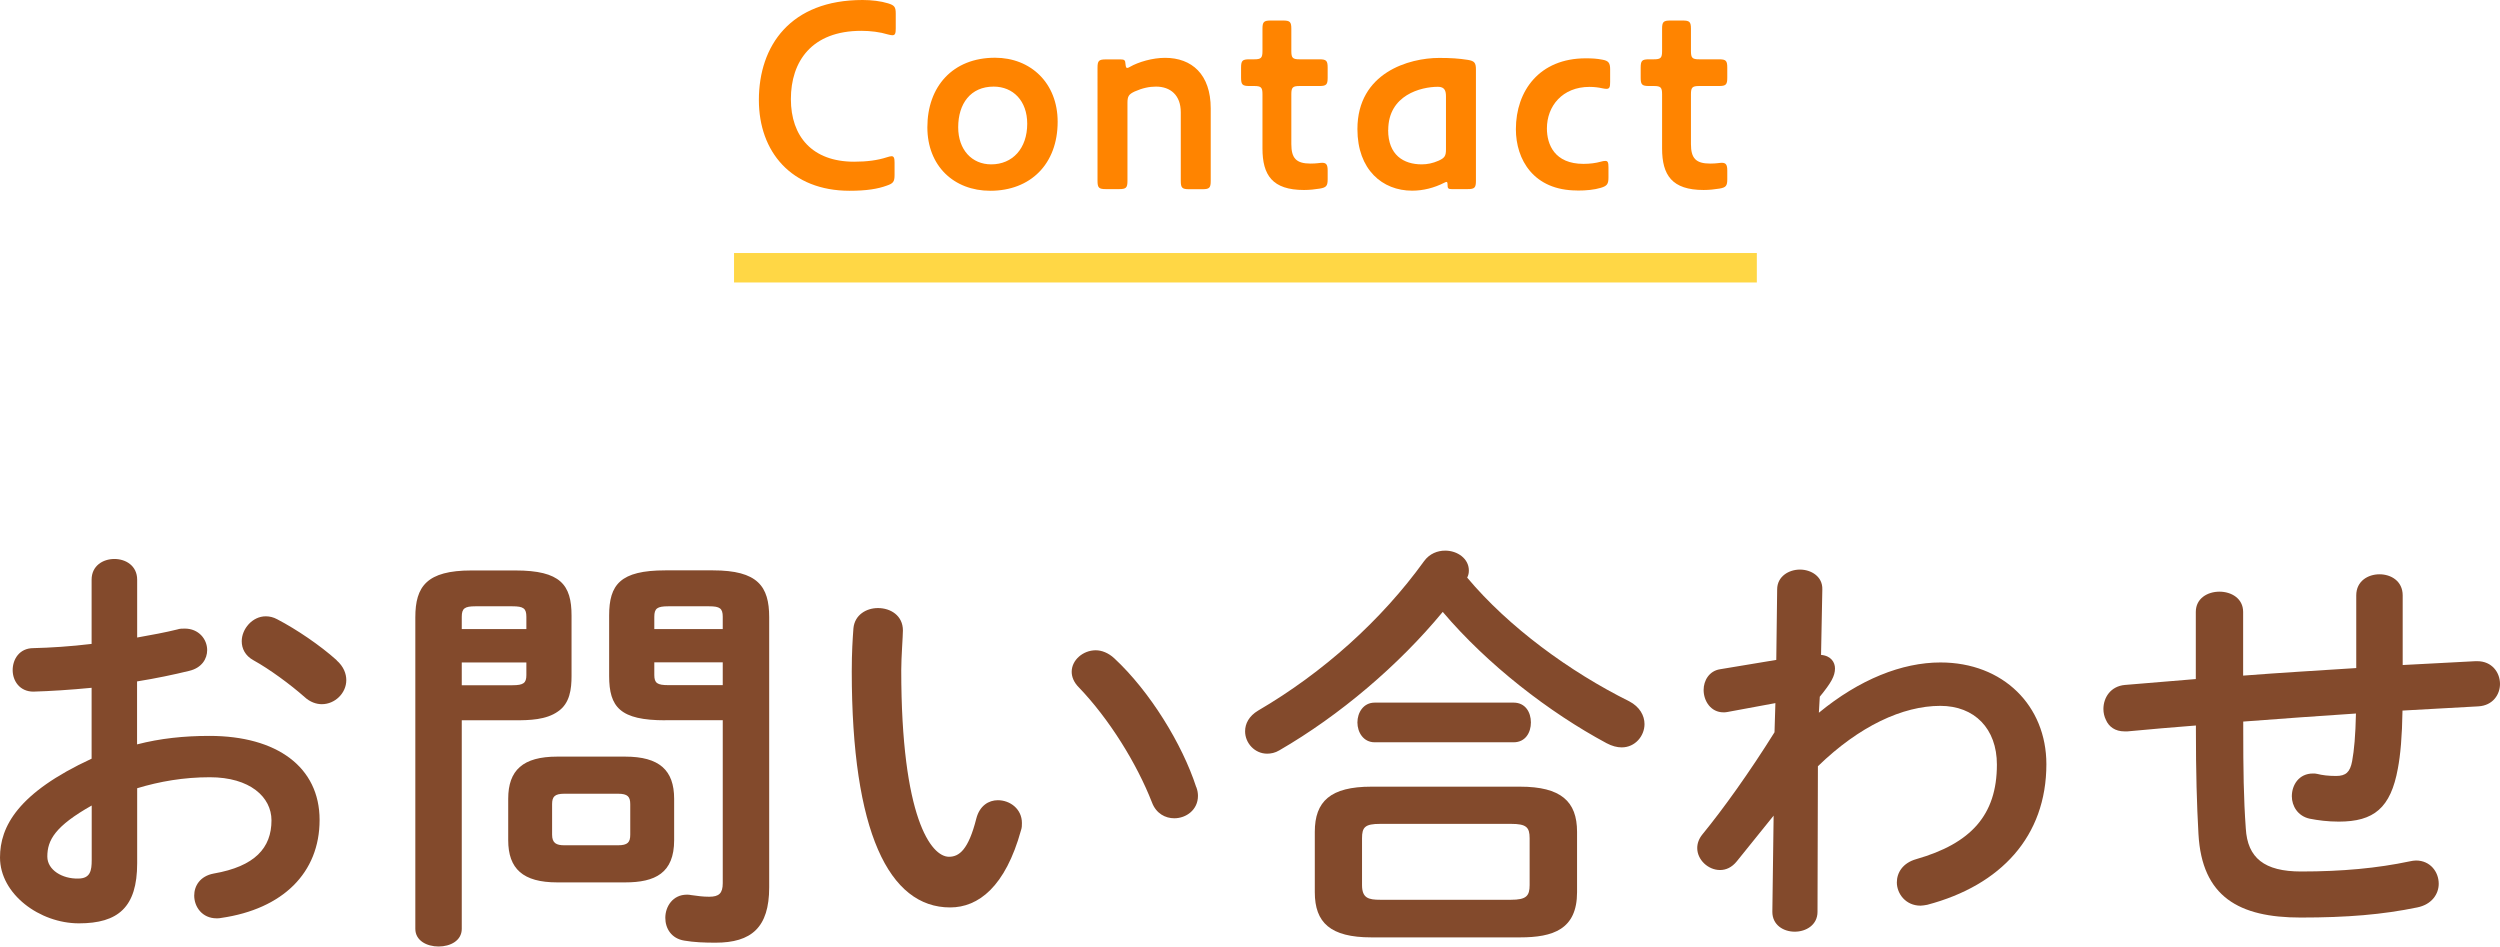<?xml version="1.0" encoding="UTF-8"?>
<svg id="_レイヤー_2" data-name="レイヤー 2" xmlns="http://www.w3.org/2000/svg" viewBox="0 0 254.62 96.41">
  <defs>
    <style>
      .cls-1 {
        fill: #834a2c;
      }

      .cls-2 {
        fill: #ff8400;
      }

      .cls-3 {
        fill: none;
        stroke: #ffd745;
        stroke-miterlimit: 10;
        stroke-width: 3px;
      }
    </style>
  </defs>
  <g id="txt">
    <g>
      <g>
        <path class="cls-1" d="m13.98,75.81c2.32-.6,4.73-.86,7.35-.86,6.88,0,11.22,3.18,11.22,8.56s-3.74,9.07-10.02,9.98c-.17.04-.3.04-.47.04-1.46,0-2.28-1.16-2.28-2.32,0-.99.6-1.98,1.98-2.24,4.21-.73,5.89-2.62,5.89-5.42,0-2.37-2.19-4.39-6.28-4.39-2.67,0-5.12.43-7.4,1.12v7.65c0,4.47-1.94,6.11-5.93,6.11s-8.04-2.97-8.04-6.71c0-3.14,1.81-6.58,9.33-10.06v-7.22c-2.15.21-4.21.34-5.93.39-1.38,0-2.11-1.08-2.11-2.19s.69-2.24,2.11-2.24c1.72-.04,3.78-.17,5.93-.43v-6.54c0-1.42,1.16-2.11,2.32-2.11s2.32.69,2.32,2.11v5.89c1.46-.26,2.88-.52,4.08-.82.26-.09.52-.09.77-.09,1.42,0,2.28,1.08,2.28,2.19,0,.9-.56,1.81-1.81,2.11-1.59.39-3.4.77-5.33,1.08v6.41Zm-4.64,6.23c-3.74,2.11-4.52,3.53-4.52,5.2,0,1.38,1.55,2.28,3.14,2.24,1.25,0,1.38-.82,1.38-1.89v-5.55Zm24.94-14.79c.73.64.99,1.38.99,2.02,0,1.33-1.16,2.45-2.49,2.45-.56,0-1.2-.21-1.76-.73-1.46-1.29-3.57-2.84-5.2-3.74-.86-.47-1.2-1.21-1.2-1.94,0-1.25,1.08-2.54,2.45-2.54.39,0,.77.09,1.16.3,1.98,1.03,4.39,2.67,6.06,4.17Z"/>
        <path class="cls-1" d="m47.03,73.36v21.24c0,1.2-1.16,1.8-2.36,1.8s-2.37-.6-2.37-1.8v-31.73c0-3.14,1.16-4.77,5.72-4.77h4.47c4.6,0,5.72,1.46,5.72,4.6v6.15c0,1.33-.17,2.79-1.38,3.61-1.2.86-2.92.9-4.34.9h-5.46Zm6.58-10.54c0-.86-.3-1.07-1.42-1.07h-3.78c-1.08,0-1.38.21-1.38,1.07v1.25h6.58v-1.25Zm-1.42,6.97c1.12,0,1.42-.22,1.42-1.03v-1.29h-6.58v2.32h5.16Zm4.56,20.08c-3.48,0-4.99-1.38-4.99-4.3v-4.21c0-2.92,1.5-4.3,4.99-4.3h6.92c3.48,0,4.99,1.38,4.99,4.3v4.21c0,3.35-1.93,4.3-4.99,4.3h-6.92Zm6.19-3.78c.99,0,1.25-.3,1.25-1.08v-3.1c0-.77-.26-1.07-1.25-1.07h-5.46c-.99,0-1.25.3-1.25,1.07v3.1c0,.86.43,1.08,1.25,1.08h5.46Zm4.82-12.73c-4.6,0-5.72-1.33-5.72-4.52v-6.15c0-3.14,1.12-4.6,5.72-4.6h4.86c4.56,0,5.72,1.63,5.72,4.77v27.52c0,4.08-1.81,5.63-5.46,5.63-1.16,0-2.19-.04-3.18-.21-1.33-.21-1.94-1.25-1.94-2.32,0-1.16.77-2.36,2.19-2.36.13,0,.3,0,.43.04.69.09,1.16.17,1.85.17.99,0,1.38-.34,1.38-1.38v-16.6h-5.85Zm5.85-10.54c0-.86-.3-1.07-1.38-1.07h-4.17c-1.12,0-1.42.21-1.42,1.07v1.25h6.97v-1.25Zm0,4.64h-6.97v1.29c0,.82.3,1.03,1.42,1.03h5.55v-2.32Z"/>
        <path class="cls-1" d="m89.42,61.93c1.29,0,2.54.77,2.54,2.28,0,.6-.17,2.71-.17,4.04,0,15.05,3.05,19.01,4.86,19.01,1.03,0,1.98-.69,2.79-3.91.34-1.29,1.25-1.85,2.19-1.85,1.25,0,2.45.9,2.45,2.32,0,.26,0,.47-.09.73-1.59,5.76-4.34,7.87-7.22,7.87-6.23,0-10.02-7.7-10.02-24.04,0-1.98.09-3.27.17-4.39.13-1.38,1.33-2.06,2.49-2.06Zm32.42,18.23c.13.34.17.65.17.9,0,1.42-1.2,2.28-2.41,2.28-.9,0-1.85-.47-2.28-1.63-1.55-3.96-4.34-8.47-7.44-11.7-.52-.52-.73-1.08-.73-1.59,0-1.2,1.16-2.19,2.45-2.19.6,0,1.29.26,1.89.82,3.61,3.35,6.92,8.73,8.34,13.11Z"/>
        <path class="cls-1" d="m165.94,71.43c1.07.56,1.55,1.46,1.55,2.32,0,1.2-.95,2.37-2.32,2.37-.47,0-.99-.13-1.55-.43-5.85-3.14-12.13-8-16.68-13.37-4.47,5.42-10.49,10.54-16.64,14.1-.43.26-.86.34-1.25.34-1.25,0-2.24-1.07-2.24-2.28,0-.77.39-1.55,1.33-2.11,6.62-3.87,12.56-9.2,16.9-15.22.56-.77,1.38-1.07,2.15-1.07,1.25,0,2.41.82,2.41,2.02,0,.26-.04.47-.17.73,4.21,5.03,10.45,9.59,16.51,12.6Zm-26.27,24.04c-4.17,0-5.76-1.5-5.76-4.6v-6.15c0-3.1,1.59-4.6,5.76-4.6h15.14c4.17,0,5.81,1.5,5.81,4.6v6.15c0,3.79-2.45,4.6-5.81,4.6h-15.14Zm.34-19.87c-1.16,0-1.76-1.03-1.76-2.02s.6-2.02,1.76-2.02h14.15c1.2,0,1.76.99,1.76,2.02s-.56,2.02-1.76,2.02h-14.15Zm13.89,16.04c1.55,0,1.89-.39,1.89-1.5v-4.77c0-1.12-.34-1.46-1.89-1.46h-13.33c-1.55,0-1.85.34-1.85,1.46v4.77c0,1.33.65,1.5,1.85,1.5h13.33Z"/>
        <path class="cls-1" d="m185.25,72.59c4.13-3.4,8.47-5.12,12.38-5.12,6.41,0,10.79,4.43,10.79,10.36,0,7.35-4.64,12.34-12.13,14.32-.26.04-.47.09-.69.09-1.5,0-2.41-1.21-2.41-2.37,0-.99.6-1.98,1.98-2.37,5.55-1.59,8.21-4.47,8.21-9.63,0-3.66-2.28-5.98-5.76-5.98-3.83,0-8.26,2.06-12.47,6.15l-.04,14.83c0,1.33-1.16,2.02-2.32,2.02s-2.28-.69-2.28-2.02l.13-9.8-3.74,4.64c-.52.65-1.12.9-1.72.9-1.2,0-2.32-1.03-2.32-2.24,0-.47.17-.95.52-1.38,2.11-2.58,4.77-6.28,7.35-10.41l.09-2.97-4.86.9c-.17.04-.3.04-.43.04-1.29,0-2.02-1.16-2.02-2.28,0-.95.56-1.94,1.68-2.11l5.72-.95.09-7.18c0-1.33,1.2-2.02,2.32-2.02s2.32.69,2.28,2.02l-.13,6.67c1.03.09,1.42.77,1.42,1.38,0,.77-.39,1.46-1.55,2.88l-.09,1.59Z"/>
        <path class="cls-1" d="m244.73,67.73l7.4-.39h.17c1.51,0,2.32,1.16,2.32,2.32,0,1.08-.73,2.19-2.19,2.28-2.58.13-5.16.3-7.74.43-.04,2.67-.21,4.51-.47,5.89-.73,4.04-2.45,5.42-6.02,5.42-1.12,0-2.11-.13-2.97-.3-1.2-.26-1.81-1.29-1.81-2.28,0-1.16.73-2.32,2.15-2.32.13,0,.3,0,.43.04.52.13,1.12.21,1.93.21.99,0,1.42-.39,1.63-1.5.21-1.16.34-2.58.39-4.86-3.83.26-7.65.52-11.48.82v.69c0,4.21.04,7.14.26,10.19.17,3.01,1.89,4.39,5.63,4.39,4.21,0,7.78-.34,11.05-1.03.22-.04.43-.09.65-.09,1.46,0,2.32,1.16,2.32,2.37,0,1.03-.69,2.11-2.19,2.41-3.53.73-7.14,1.03-11.87,1.03-6.28,0-10.06-2.11-10.41-8.51-.17-3.05-.26-6.23-.26-10.62v-.43c-2.32.17-4.64.39-6.97.6h-.3c-.95,0-1.59-.47-1.89-1.16-.17-.34-.26-.73-.26-1.12,0-1.16.73-2.32,2.19-2.45,2.41-.21,4.82-.39,7.22-.6v-6.84c0-1.38,1.2-2.06,2.41-2.06s2.41.69,2.41,2.06v6.49c3.83-.3,7.7-.52,11.52-.77v-7.4c0-1.46,1.2-2.15,2.37-2.15s2.36.69,2.36,2.15v7.1Z"/>
      </g>
      <g>
        <g>
          <path class="cls-2" d="m86.53,19.43c-5.94,0-9.24-3.98-9.24-9.24,0-5.54,3.22-10.19,10.56-10.19.92,0,1.85.11,2.6.34.64.2.78.36.78,1.04v1.51c0,.5-.06.7-.34.7-.11,0-.25-.03-.45-.08-.81-.25-1.79-.37-2.72-.37-5.07,0-7.17,3.14-7.17,6.95s2.18,6.38,6.44,6.38c1.29,0,2.38-.14,3.33-.45.2-.06.36-.11.48-.11.25,0,.31.2.31.67v1.23c0,.7-.14.87-.78,1.09-.92.34-2.07.53-3.81.53Z"/>
          <path class="cls-2" d="m94.45,12.96c0-4.14,2.58-7.08,6.89-7.08,3.64,0,6.38,2.58,6.38,6.52,0,4.31-2.77,7.03-6.86,7.03-3.7,0-6.41-2.52-6.41-6.47Zm3.14,0c0,2.3,1.4,3.78,3.36,3.78,2.18,0,3.67-1.62,3.67-4.14,0-2.32-1.43-3.78-3.42-3.78-2.35,0-3.61,1.74-3.61,4.14Z"/>
          <path class="cls-2" d="m117.74,8.82c-.67,0-1.37.14-2.18.5-.59.28-.73.48-.73,1.15v7.95c0,.7-.14.84-.84.84h-1.37c-.7,0-.84-.14-.84-.84V6.89c0-.7.14-.84.84-.84h1.51c.39,0,.48.08.5.48.03.28.06.39.17.39.08,0,.14-.03.28-.11.87-.5,2.3-.92,3.58-.92,2.72,0,4.65,1.68,4.65,5.15v7.39c0,.7-.14.84-.84.84h-1.37c-.7,0-.84-.14-.84-.84v-7c0-1.74-1.06-2.61-2.52-2.61Z"/>
          <path class="cls-2" d="m135.22,18.26c0,.67-.14.84-.81.95-.5.08-1.04.14-1.6.14-3.22,0-4.23-1.51-4.23-4.23v-5.52c0-.7-.14-.84-.84-.84h-.5c-.7,0-.84-.14-.84-.84v-1.04c0-.7.14-.84.84-.84h.5c.7,0,.84-.14.84-.84v-2.27c0-.7.14-.84.84-.84h1.26c.7,0,.84.14.84.84v2.27c0,.7.14.84.84.84h2.02c.7,0,.84.14.84.84v1.04c0,.7-.14.84-.84.84h-2.02c-.7,0-.84.14-.84.84v5.07c0,1.43.48,1.99,1.96,1.99.64,0,.95-.08,1.18-.08.42,0,.56.2.56.78v.9Z"/>
          <path class="cls-2" d="m147.85,19.26c-.34,0-.42-.06-.42-.45,0-.2-.03-.28-.11-.28-.06,0-.11.03-.22.08-1.04.53-2.16.81-3.28.81-3.02,0-5.57-2.13-5.57-6.27,0-5.77,5.29-7.25,8.32-7.25,1.18,0,1.99.05,2.94.2.67.11.81.31.81.98v11.34c0,.7-.14.84-.84.84h-1.62Zm-6.47-6.02c0,2.55,1.57,3.5,3.42,3.5.56,0,1.12-.11,1.71-.37.62-.28.76-.48.76-1.15v-5.4c0-.53-.11-.98-.81-.98-1.74,0-5.07.84-5.07,4.4Z"/>
          <path class="cls-2" d="m160.63,19.4c-4.45,0-6.24-3.16-6.24-6.24,0-3.92,2.41-7.22,7.11-7.22.67,0,1.15.03,1.71.14.62.11.78.34.78.98v1.29c0,.53-.06.7-.39.7-.11,0-.28-.03-.42-.06-.36-.08-.81-.14-1.29-.14-2.77,0-4.34,1.96-4.34,4.23,0,1.68.81,3.61,3.72,3.61.67,0,1.26-.08,1.76-.22.2-.06.34-.08.48-.08.25,0,.31.17.31.67v1.01c0,.67-.14.87-.78,1.06-.67.2-1.46.28-2.41.28Z"/>
          <path class="cls-2" d="m175.92,18.26c0,.67-.14.84-.81.95-.5.08-1.04.14-1.6.14-3.22,0-4.23-1.51-4.23-4.23v-5.52c0-.7-.14-.84-.84-.84h-.5c-.7,0-.84-.14-.84-.84v-1.04c0-.7.14-.84.84-.84h.5c.7,0,.84-.14.84-.84v-2.27c0-.7.14-.84.84-.84h1.26c.7,0,.84.14.84.84v2.27c0,.7.14.84.84.84h2.02c.7,0,.84.14.84.84v1.04c0,.7-.14.84-.84.84h-2.02c-.7,0-.84.14-.84.84v5.07c0,1.43.48,1.99,1.96,1.99.64,0,.95-.08,1.18-.08.42,0,.56.2.56.78v.9Z"/>
        </g>
        <line class="cls-3" x1="74.76" y1="27.27" x2="178.93" y2="27.27"/>
      </g>
    </g>
  </g>
</svg>
